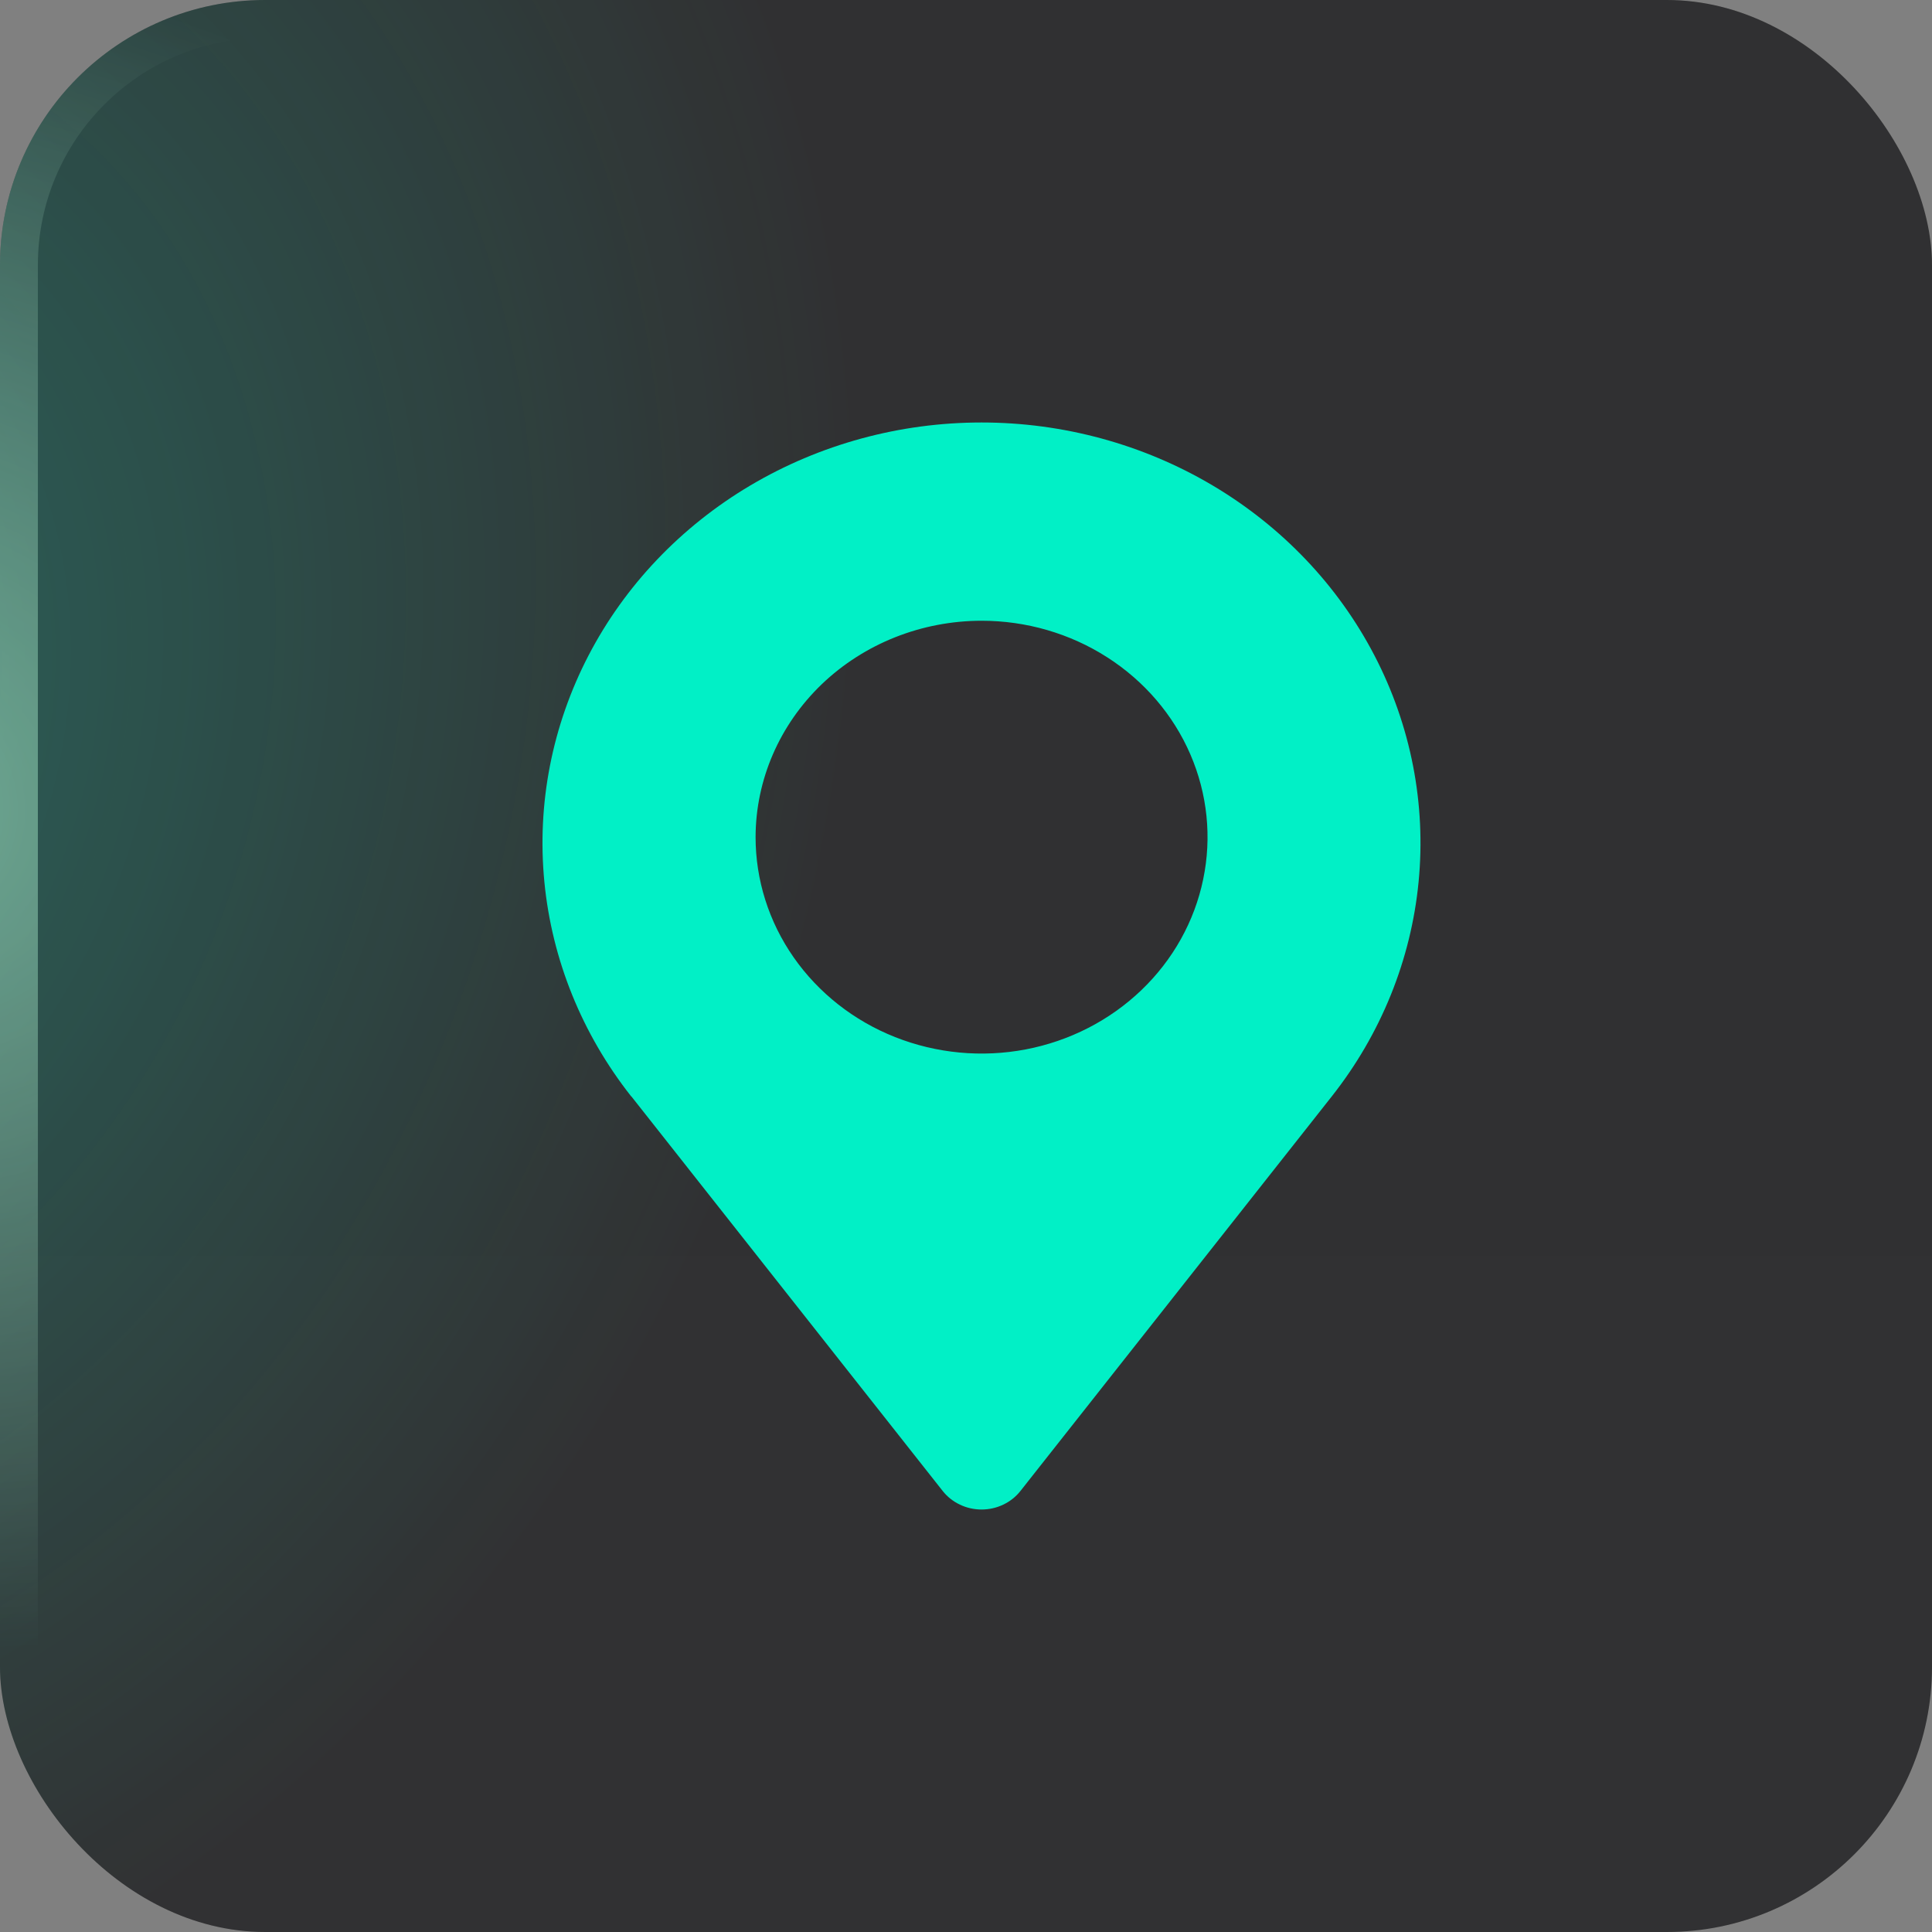 <svg width="34" height="34" viewBox="0 0 34 34" fill="none" xmlns="http://www.w3.org/2000/svg">
<rect x="0" y="0" width="34" height="34" fill="#808080" stroke="none"/>
<g clip-path="url(#clip0_3712_2475)">
<g opacity="0.8">
<rect width="34" height="34" rx="4.667" fill="url(#paint0_linear_3712_2475)"/>
<rect width="34" height="34" rx="4.667" fill="black" fill-opacity="0.1"/>
<rect width="34" height="34" rx="4.667" fill="url(#paint1_radial_3712_2475)" fill-opacity="0.32"/>
<rect x="0.333" y="0.333" width="33.333" height="33.333" rx="4.333" stroke="url(#paint2_radial_3712_2475)" stroke-opacity="0.6" stroke-width="0.667"/>
</g>
<path d="M11.112 19.296L16.591 26.24C16.671 26.341 16.774 26.423 16.893 26.479C17.011 26.536 17.142 26.565 17.274 26.565C17.406 26.565 17.537 26.536 17.655 26.479C17.774 26.423 17.877 26.341 17.957 26.24L23.436 19.296C24.303 18.198 24.832 16.89 24.965 15.519C25.098 14.149 24.83 12.77 24.189 11.537C23.549 10.305 22.562 9.268 21.34 8.543C20.119 7.819 18.71 7.435 17.273 7.435C15.835 7.435 14.427 7.819 13.205 8.543C11.983 9.268 10.996 10.305 10.356 11.537C9.716 12.77 9.447 14.149 9.58 15.519C9.713 16.89 10.243 18.198 11.109 19.296H11.112ZM17.274 10.924C18.06 10.924 18.829 11.147 19.483 11.566C20.137 11.984 20.647 12.579 20.948 13.275C21.249 13.971 21.328 14.736 21.174 15.475C21.021 16.214 20.642 16.893 20.086 17.425C19.53 17.958 18.821 18.321 18.05 18.468C17.278 18.615 16.479 18.539 15.752 18.251C15.025 17.963 14.404 17.474 13.967 16.848C13.53 16.222 13.297 15.486 13.297 14.732C13.299 13.723 13.718 12.755 14.463 12.04C15.209 11.326 16.22 10.925 17.274 10.924Z" fill="#01F0C6"/>
</g>
<defs>
<linearGradient id="paint0_linear_3712_2475" x1="17" y1="10.2" x2="17" y2="34" gradientUnits="userSpaceOnUse">
<stop stop-color="#1F1F21"/>
<stop offset="1" stop-color="#202022"/>
</linearGradient>
<radialGradient id="paint1_radial_3712_2475" cx="0" cy="0" r="1" gradientUnits="userSpaceOnUse" gradientTransform="translate(-5.667 12.467) rotate(17.928) scale(20.25 24.581)">
<stop stop-color="#01F0C6"/>
<stop offset="1" stop-color="#01F0C6" stop-opacity="0"/>
</radialGradient>
<radialGradient id="paint2_radial_3712_2475" cx="0" cy="0" r="1" gradientUnits="userSpaceOnUse" gradientTransform="translate(-2.881 14.119) rotate(10.305) scale(19.329 14.897)">
<stop stop-color="#A8FFD5"/>
<stop offset="1" stop-color="#BDFFDF" stop-opacity="0"/>
</radialGradient>
<clipPath id="clip0_3712_2475">
<rect width="34" height="34" fill="white"/>
</clipPath>
</defs>
</svg>
